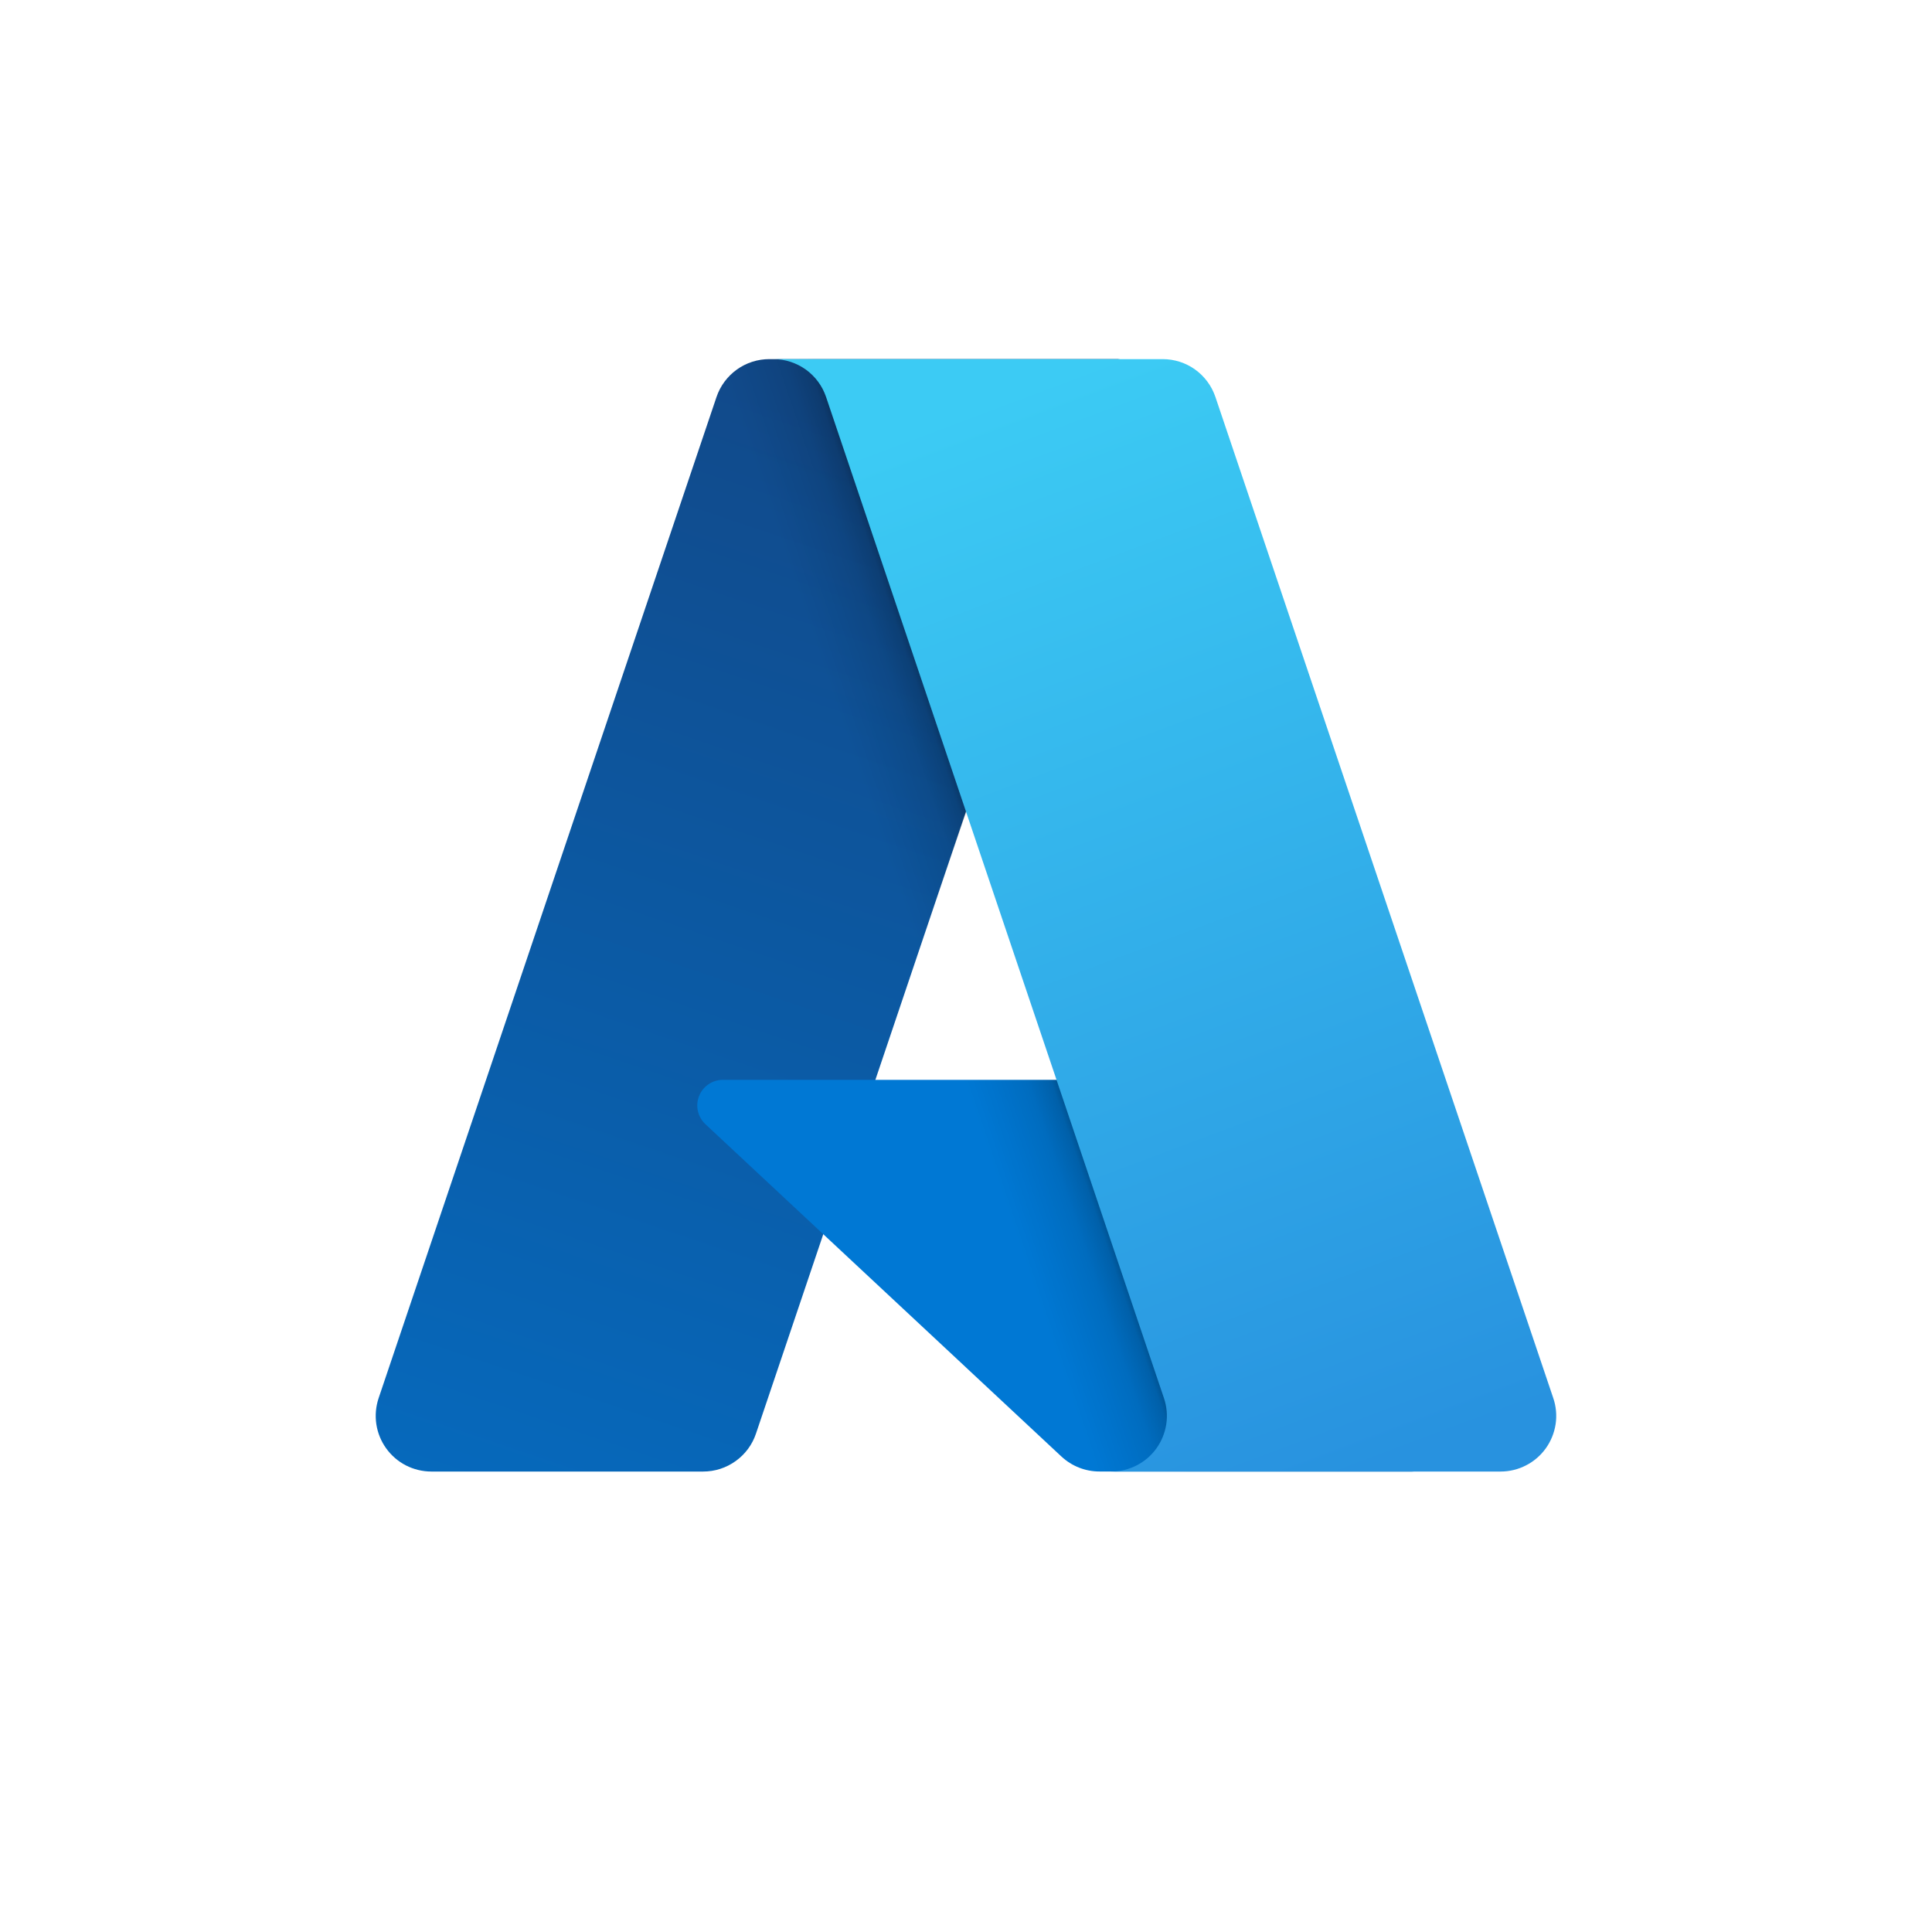 <svg width="42" height="42" viewBox="0 0 42 42" fill="none" xmlns="http://www.w3.org/2000/svg">
<path d="M16.724 7.807H24.318L16.434 31.166C16.354 31.406 16.199 31.615 15.993 31.762C15.788 31.91 15.541 31.99 15.287 31.99H9.377C9.185 31.99 8.996 31.944 8.825 31.857C8.654 31.769 8.507 31.642 8.395 31.486C8.283 31.33 8.21 31.15 8.181 30.96C8.153 30.77 8.17 30.576 8.231 30.394L15.576 8.631C15.657 8.391 15.812 8.182 16.018 8.034C16.223 7.887 16.47 7.807 16.724 7.807Z" fill="url(#paint0_linear_7968_314363)"/>
<path d="M27.759 23.475H15.716C15.604 23.474 15.495 23.508 15.402 23.571C15.31 23.634 15.238 23.723 15.197 23.828C15.156 23.932 15.147 24.046 15.172 24.155C15.197 24.264 15.254 24.363 15.336 24.44L23.074 31.663C23.299 31.873 23.596 31.99 23.904 31.989H30.723L27.759 23.475Z" fill="#0078D4"/>
<path d="M16.722 7.807C16.466 7.806 16.216 7.887 16.009 8.038C15.803 8.189 15.649 8.403 15.572 8.647L8.239 30.374C8.173 30.557 8.153 30.752 8.179 30.945C8.205 31.137 8.277 31.32 8.389 31.478C8.501 31.637 8.649 31.766 8.821 31.855C8.994 31.944 9.185 31.99 9.379 31.989H15.442C15.667 31.949 15.879 31.85 16.053 31.701C16.228 31.552 16.36 31.36 16.436 31.144L17.899 26.834L23.122 31.706C23.341 31.887 23.616 31.987 23.9 31.989H30.694L27.714 23.475L19.028 23.477L24.344 7.807H16.722Z" fill="url(#paint1_linear_7968_314363)"/>
<path d="M26.422 8.63C26.341 8.39 26.187 8.182 25.982 8.034C25.776 7.886 25.529 7.807 25.276 7.807H16.812C17.066 7.807 17.312 7.887 17.518 8.034C17.723 8.182 17.877 8.39 17.958 8.63L25.303 30.394C25.365 30.576 25.382 30.77 25.354 30.959C25.325 31.149 25.252 31.33 25.14 31.486C25.028 31.642 24.881 31.769 24.71 31.856C24.539 31.944 24.35 31.99 24.158 31.99H32.622C32.814 31.99 33.003 31.944 33.174 31.856C33.345 31.769 33.492 31.642 33.604 31.486C33.716 31.33 33.789 31.149 33.818 30.959C33.846 30.77 33.829 30.576 33.767 30.394L26.422 8.63Z" fill="url(#paint2_linear_7968_314363)"/>
<defs>
<linearGradient id="paint0_linear_7968_314363" x1="19.492" y1="9.599" x2="11.605" y2="32.9" gradientUnits="userSpaceOnUse">
<stop stop-color="#114A8B"/>
<stop offset="1" stop-color="#0669BC"/>
</linearGradient>
<linearGradient id="paint1_linear_7968_314363" x1="21.954" y1="20.458" x2="20.13" y2="21.075" gradientUnits="userSpaceOnUse">
<stop stop-opacity="0.3"/>
<stop offset="0.071" stop-opacity="0.2"/>
<stop offset="0.321" stop-opacity="0.1"/>
<stop offset="0.623" stop-opacity="0.05"/>
<stop offset="1" stop-opacity="0"/>
</linearGradient>
<linearGradient id="paint2_linear_7968_314363" x1="20.95" y1="8.92" x2="29.608" y2="31.985" gradientUnits="userSpaceOnUse">
<stop stop-color="#3CCBF4"/>
<stop offset="1" stop-color="#2892DF"/>
</linearGradient>
</defs>
</svg>
